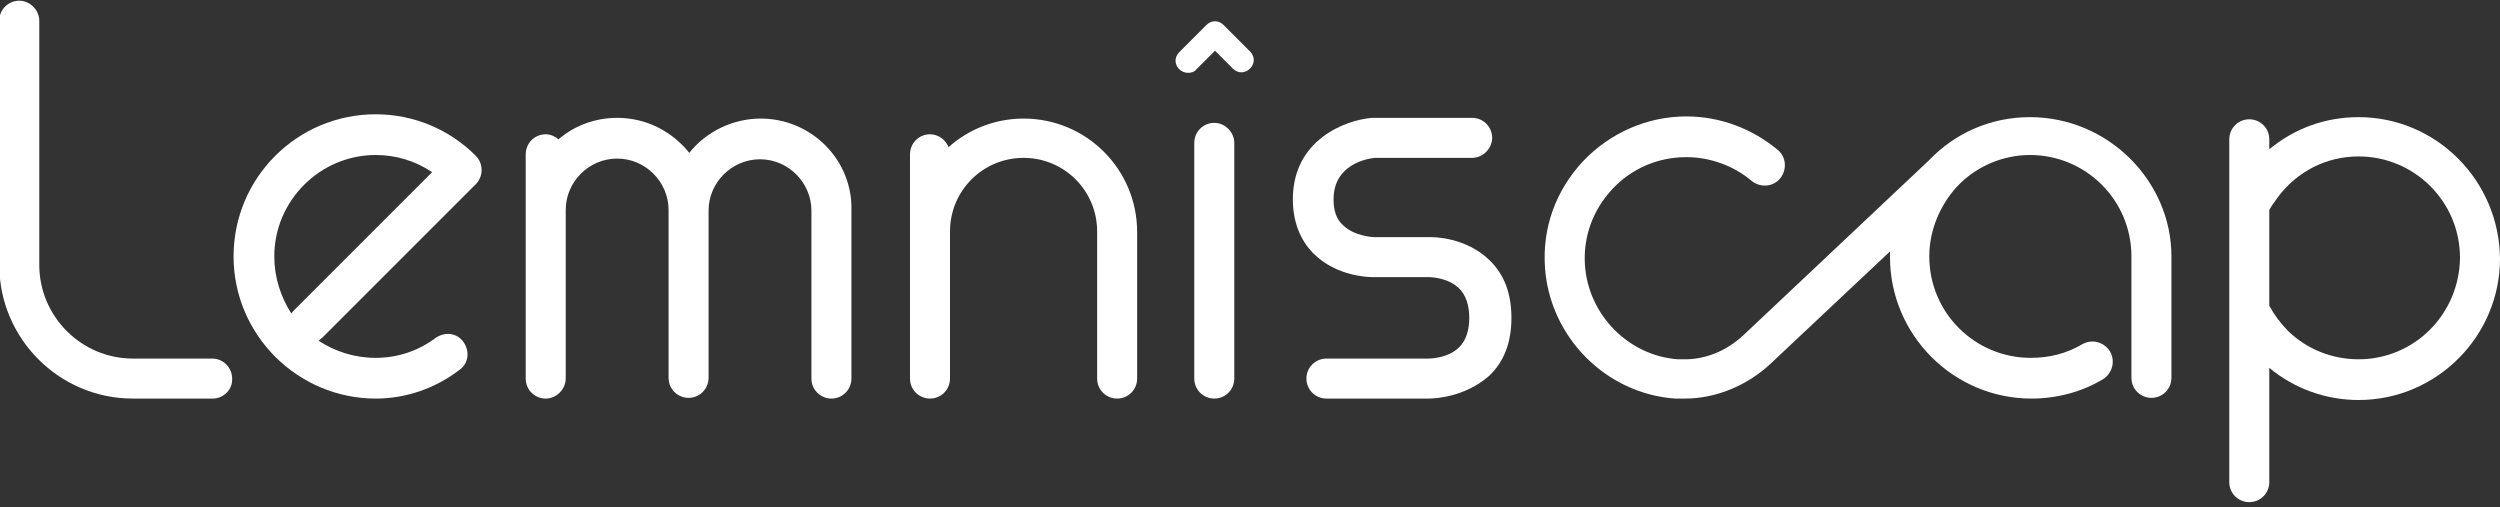 <svg version="1.1" id="Layer_1" xmlns="http://www.w3.org/2000/svg" xmlns:xlink="http://www.w3.org/1999/xlink" x="0px" y="0px"
	 viewBox="0 0 350 71" style="enable-background:new 0 0 350 71;" xml:space="preserve">
<rect x="0" y="0" width="350" height="71" fill="#333333" stroke="none"/>
<style type="text/css">
	.st0{fill:url(#SVGID_1_);}
	.st1{fill:#ffffff;}
	.st2{fill:#ffffff;}
	.st3{fill:url(#SVGID_2_);}
</style>
<g>
	<path class="st2" d="M284.2,16.4c-5.6,0-10.6,2.3-14.2,6.1L244,47c-2.4,2.2-5.4,3.4-8.5,3.3c-0.2,0-0.4,0-0.6,0
		c-6.9-0.5-12.5-6.2-13-13.1c-0.3-4,1.1-7.8,3.8-10.7c2.7-2.9,6.4-4.5,10.4-4.5c3.3,0,6.6,1.2,9.1,3.3c1.2,1,3,0.9,4-0.3
		c1-1.2,0.9-3-0.3-4c-3.6-3-8.1-4.7-12.8-4.7c-5.5,0-10.7,2.3-14.5,6.3c-3.8,4.1-5.7,9.3-5.3,14.9c0.7,9.7,8.5,17.6,18.2,18.3
		c0.3,0,0.6,0,0.8,0c0.2,0,0.4,0,0.6,0c4.3,0,8.7-1.8,12-4.9l16.7-15.7c0,0.3,0,0.5,0,0.8c0,10.9,8.9,19.8,19.8,19.8
		c3.5,0,7-0.9,10-2.7c1.3-0.8,1.8-2.5,1-3.9c-0.8-1.3-2.5-1.8-3.9-1c-2.2,1.3-4.6,1.9-7.2,1.9c-7.8,0-14.2-6.3-14.2-14.2
		c0-3.7,1.5-7.1,3.8-9.7l0.4-0.4c0.1-0.1,0.1-0.1,0.2-0.2c2.5-2.4,6-3.9,9.7-3.9c7.8,0,14.2,6.3,14.2,14.2v17c0,1.6,1.3,2.8,2.8,2.8
		c1.6,0,2.8-1.3,2.8-2.8v-17C304,25.3,295.1,16.4,284.2,16.4z"/>
	<path class="st1" d="M308,43.5"/>
	<path class="st2" d="M330.2,16.4c-4.7,0-9,1.6-12.5,4.5v-1.4c0-1.6-1.3-2.8-2.8-2.8c-1.6,0-2.8,1.3-2.8,2.8v48
		c0,1.6,1.3,2.8,2.8,2.8c1.6,0,2.8-1.3,2.8-2.8v-16c3.5,2.9,7.9,4.5,12.5,4.5c10.9,0,19.8-8.9,19.8-19.8
		C349.9,25.3,341.1,16.4,330.2,16.4z M330.2,50.3c-3.7,0-7.2-1.4-9.8-3.9c0,0,0,0,0,0c-1.1-1.1-2-2.3-2.7-3.6V29.4
		c0.2-0.4,0.7-1.1,1.2-1.8c2.7-3.6,6.8-5.7,11.3-5.7c7.8,0,14.2,6.3,14.2,14.2C344.3,44,338,50.3,330.2,50.3z"/>
	<path class="st2" d="M29.8,55.8H18.6c-10.3,0-18.7-8.4-18.7-18.7V2.9c0-1.6,1.3-2.8,2.8-2.8s2.8,1.3,2.8,2.8v34.2
		c0,7.2,5.9,13.1,13.1,13.1h11.1c1.6,0,2.8,1.3,2.8,2.8C32.6,54.5,31.3,55.8,29.8,55.8z"/>
	<path class="st2" d="M52.6,55.8c-10.9,0-19.9-8.9-19.9-19.9s8.9-19.9,19.9-19.9c5.3,0,10.3,2.1,14,5.8c1.1,1.1,1.1,2.9,0,4
		L45.2,47.2c-0.2,0.2-0.4,0.3-0.6,0.5c2.3,1.5,5,2.4,8,2.4c3.1,0,6-1,8.4-2.8c1.3-0.9,3-0.7,3.9,0.6c0.9,1.3,0.7,3-0.6,3.9
		C60.9,54.4,56.8,55.8,52.6,55.8z M52.6,21.7c-7.8,0-14.2,6.4-14.2,14.2c0,2.9,0.9,5.7,2.4,8c0.1-0.2,0.3-0.4,0.5-0.6l19.2-19.2
		C58.1,22.5,55.4,21.7,52.6,21.7z"/>
	<path class="st2" d="M106.5,16.6c-4,0-7.7,1.9-10,4.8c-2.4-3-6-4.9-10.1-4.9c-3.1,0-6,1.1-8.2,3c-0.5-0.4-1.1-0.7-1.8-0.7
		c-1.6,0-2.8,1.3-2.8,2.8V53c0,1.6,1.3,2.8,2.8,2.8s2.8-1.3,2.8-2.8V29.4c0-4,3.3-7.2,7.2-7.2c4,0,7.2,3.3,7.2,7.2v23.5
		c0,1.6,1.3,2.8,2.8,2.8c1.6,0,2.8-1.3,2.8-2.8V29.5c0-4,3.3-7.2,7.2-7.2c4,0,7.2,3.3,7.2,7.2V53c0,1.6,1.3,2.8,2.8,2.8
		c1.6,0,2.8-1.3,2.8-2.8V29.5C119.4,22.4,113.6,16.6,106.5,16.6z"/>
	<path class="st2" d="M143.3,16.6c-4,0-7.7,1.5-10.5,4c-0.4-1-1.4-1.8-2.6-1.8c-1.6,0-2.8,1.3-2.8,2.8V53c0,1.6,1.3,2.8,2.8,2.8
		c1.6,0,2.8-1.3,2.8-2.8V32.5c0,0,0,0,0-0.1c0-5.7,4.6-10.3,10.3-10.3c5.7,0,10.3,4.6,10.3,10.3V53c0,1.6,1.3,2.8,2.8,2.8
		c1.6,0,2.8-1.3,2.8-2.8V32.5C159.2,23.7,152.1,16.6,143.3,16.6z"/>
	<path class="st2" d="M200,55.8c-0.1,0-0.1,0-0.1,0l-14.2,0c-1.6,0-2.8-1.3-2.8-2.8c0-1.6,1.3-2.8,2.8-2.8H200c0.1,0,2.7,0,4.3-1.6
		c0.9-0.9,1.4-2.3,1.4-4.1s-0.5-3.2-1.4-4.1c-1.6-1.6-4.2-1.6-4.2-1.6c0,0,0,0,0,0h-7.9c0,0,0,0,0,0c-0.6,0-5.1-0.1-8.3-3.3
		c-1.9-1.9-2.9-4.5-2.9-7.6c0-8.3,7.3-11.1,11.1-11.4c0.1,0,0.1,0,0.2,0h13.8c1.6,0,2.8,1.3,2.8,2.8s-1.3,2.8-2.8,2.8h-13.6
		c-1.1,0.1-5.8,0.9-5.8,5.8c0,1.6,0.4,2.8,1.3,3.6c1.6,1.6,4.3,1.7,4.4,1.7h7.9c0.4,0,4.9,0,8.2,3.2c2.1,2,3.1,4.7,3.1,8.1
		s-1,6.1-3.1,8.1C205.1,55.6,200.9,55.8,200,55.8z"/>
	<g>
		<path class="st2" d="M170,55.8c-1.6,0-2.8-1.3-2.8-2.8V20c0-1.6,1.3-2.8,2.8-2.8s2.8,1.3,2.8,2.8v33
			C172.8,54.5,171.6,55.8,170,55.8z"/>
		<path class="st2" d="M166.3,10.2c-0.4,0-0.9-0.2-1.2-0.5c-0.7-0.7-0.7-1.7,0-2.4l3.8-3.8c0.7-0.7,1.7-0.7,2.4,0l3.7,3.7
			c0.7,0.7,0.7,1.7,0,2.4c-0.7,0.7-1.7,0.7-2.4,0l-2.5-2.5l-2.6,2.6C167.2,10.1,166.7,10.2,166.3,10.2z"/>
	</g>
</g>
</svg>
